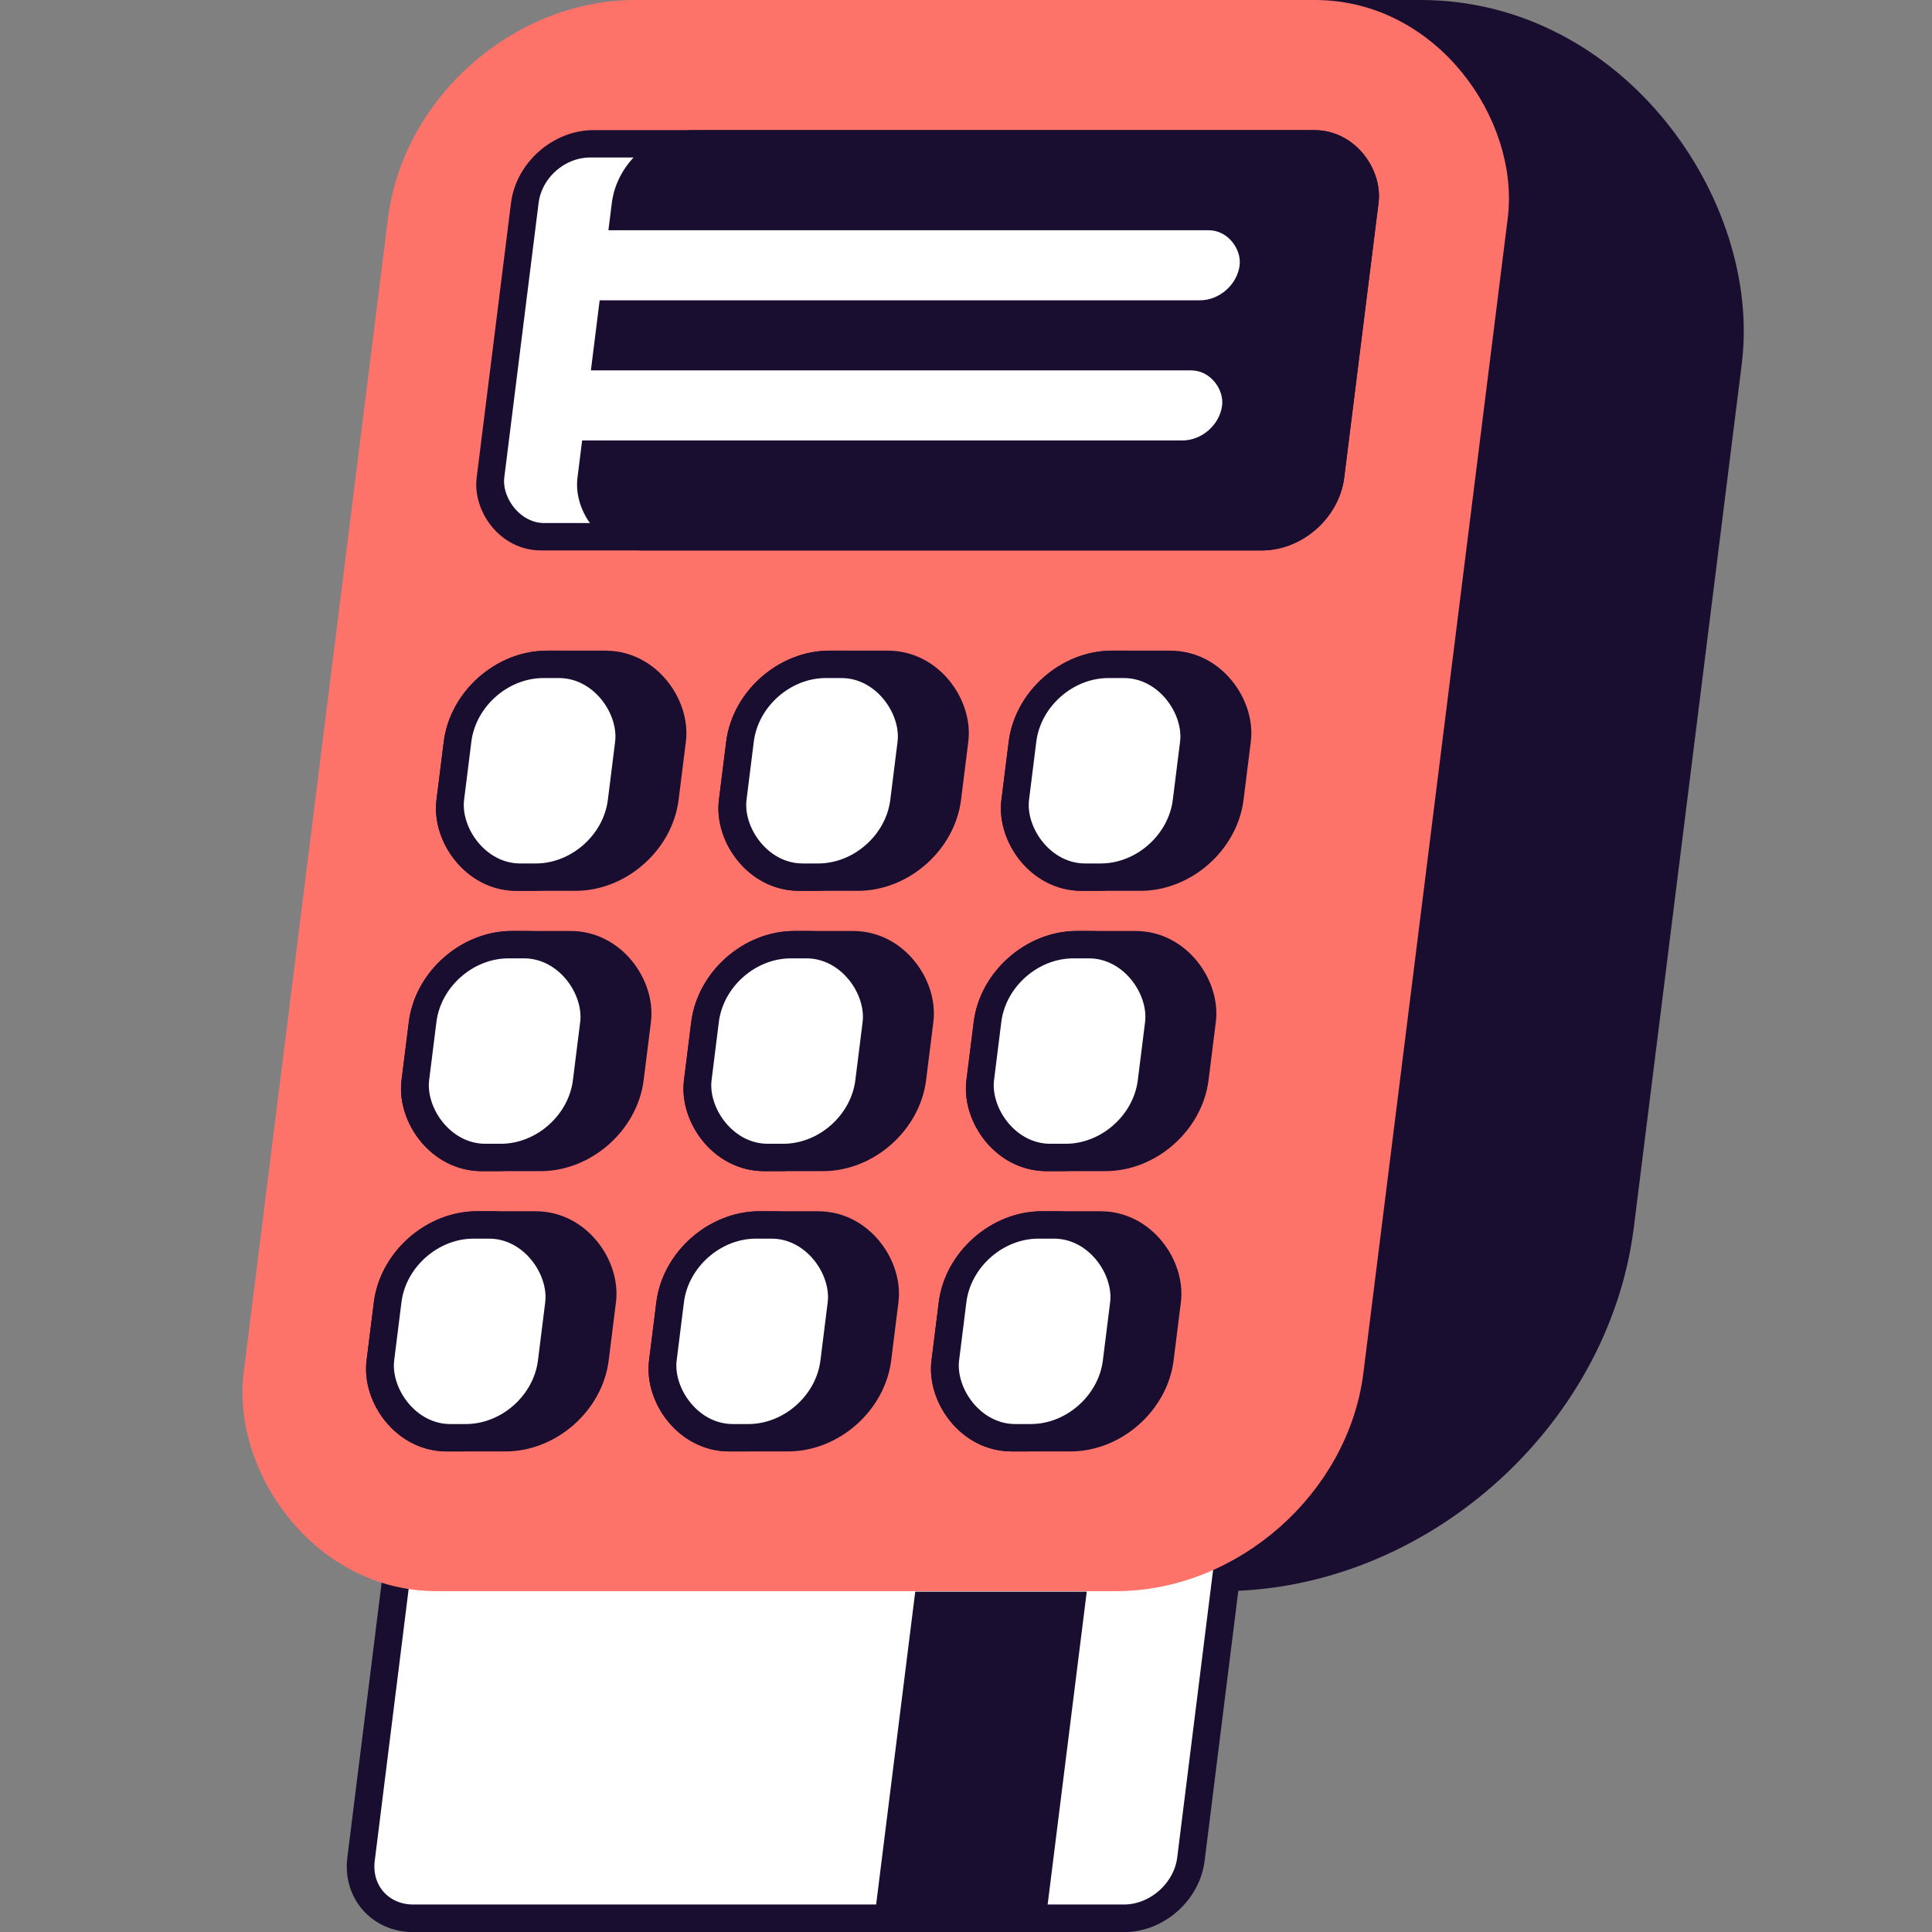 <?xml version="1.0" encoding="utf-8"?>
<svg xmlns="http://www.w3.org/2000/svg" width="70" height="70" viewBox="0 0 70 70" fill="none">
<rect x="0" y="0" width="70" height="70" fill="#808080" stroke="none"/>
<rect x="0.438" y="0.496" width="39.571" height="57.115" rx="12.791" transform="matrix(1 0 -0.124 0.992 24.246 0.004)" fill="#190D30" stroke="#190D30"/>
<path d="M14.5 55.989H44.568L43.149 67.362C43.001 68.545 41.916 69.504 40.724 69.504H14.972C13.78 69.504 12.933 68.545 13.081 67.362L14.5 55.989Z" fill="white" stroke="#190D30"/>
<rect x="0.438" y="0.496" width="39.571" height="57.115" rx="7.474" transform="matrix(1 0 -0.124 0.992 15.107 0.004)" fill="#FD736A" stroke="#FD736A"/>
<rect x="0.438" y="0.496" width="30.433" height="14.351" rx="2.158" transform="matrix(1 0 -0.124 0.992 18.906 4.719)" fill="white" stroke="#190D30"/>
<rect x="0.438" y="0.496" width="26.778" height="14.351" rx="2.158" transform="matrix(1 0 -0.124 0.992 22.559 4.719)" fill="#190D30" stroke="#190D30"/>
<rect x="0.438" y="0.496" width="7.772" height="7.772" rx="2.823" transform="matrix(1 0 -0.124 0.992 16.552 23.579)" fill="#190D30" stroke="#190D30"/>
<rect x="0.438" y="0.496" width="6.209" height="7.772" rx="2.823" transform="matrix(1 0 -0.124 0.992 16.552 23.579)" fill="white" stroke="#190D30"/>
<rect x="0.438" y="0.496" width="7.772" height="7.772" rx="2.823" transform="matrix(1 0 -0.124 0.992 15.286 33.735)" fill="#190D30" stroke="#190D30"/>
<rect x="0.438" y="0.496" width="6.209" height="7.772" rx="2.823" transform="matrix(1 0 -0.124 0.992 15.286 33.735)" fill="white" stroke="#190D30"/>
<rect x="0.438" y="0.496" width="7.772" height="7.772" rx="2.823" transform="matrix(1 0 -0.124 0.992 14.019 43.89)" fill="#190D30" stroke="#190D30"/>
<rect x="0.438" y="0.496" width="6.209" height="7.772" rx="2.823" transform="matrix(1 0 -0.124 0.992 14.019 43.89)" fill="white" stroke="#190D30"/>
<rect x="0.438" y="0.496" width="7.772" height="7.772" rx="2.823" transform="matrix(1 0 -0.124 0.992 26.785 23.579)" fill="#190D30" stroke="#190D30"/>
<rect x="0.438" y="0.496" width="6.209" height="7.772" rx="2.823" transform="matrix(1 0 -0.124 0.992 26.785 23.579)" fill="white" stroke="#190D30"/>
<rect x="0.438" y="0.496" width="7.772" height="7.772" rx="2.823" transform="matrix(1 0 -0.124 0.992 25.519 33.735)" fill="#190D30" stroke="#190D30"/>
<rect x="0.438" y="0.496" width="6.209" height="7.772" rx="2.823" transform="matrix(1 0 -0.124 0.992 25.519 33.735)" fill="white" stroke="#190D30"/>
<rect x="0.438" y="0.496" width="7.772" height="7.772" rx="2.823" transform="matrix(1 0 -0.124 0.992 24.254 43.89)" fill="#190D30" stroke="#190D30"/>
<rect x="0.438" y="0.496" width="6.209" height="7.772" rx="2.823" transform="matrix(1 0 -0.124 0.992 24.254 43.89)" fill="white" stroke="#190D30"/>
<rect x="0.438" y="0.496" width="7.772" height="7.772" rx="2.823" transform="matrix(1 0 -0.124 0.992 37.021 23.579)" fill="#190D30" stroke="#190D30"/>
<rect x="0.438" y="0.496" width="6.209" height="7.772" rx="2.823" transform="matrix(1 0 -0.124 0.992 37.021 23.579)" fill="white" stroke="#190D30"/>
<rect x="0.438" y="0.496" width="7.772" height="7.772" rx="2.823" transform="matrix(1 0 -0.124 0.992 35.753 33.735)" fill="#190D30" stroke="#190D30"/>
<rect x="0.438" y="0.496" width="6.209" height="7.772" rx="2.823" transform="matrix(1 0 -0.124 0.992 35.753 33.735)" fill="white" stroke="#190D30"/>
<rect x="0.438" y="0.496" width="7.772" height="7.772" rx="2.823" transform="matrix(1 0 -0.124 0.992 34.487 43.89)" fill="#190D30" stroke="#190D30"/>
<rect x="0.438" y="0.496" width="6.209" height="7.772" rx="2.823" transform="matrix(1 0 -0.124 0.992 34.487 43.89)" fill="white" stroke="#190D30"/>
<rect width="6.214" height="11.696" transform="matrix(1 0 -0.124 0.992 33.161 57.669)" fill="#190D30"/>
<rect width="24.489" height="2.559" rx="1.279" transform="matrix(1 0 -0.124 0.992 20.584 8.342)" fill="white"/>
<rect width="24.489" height="2.559" rx="1.279" transform="matrix(1 0 -0.124 0.992 19.949 13.42)" fill="white"/>
</svg>